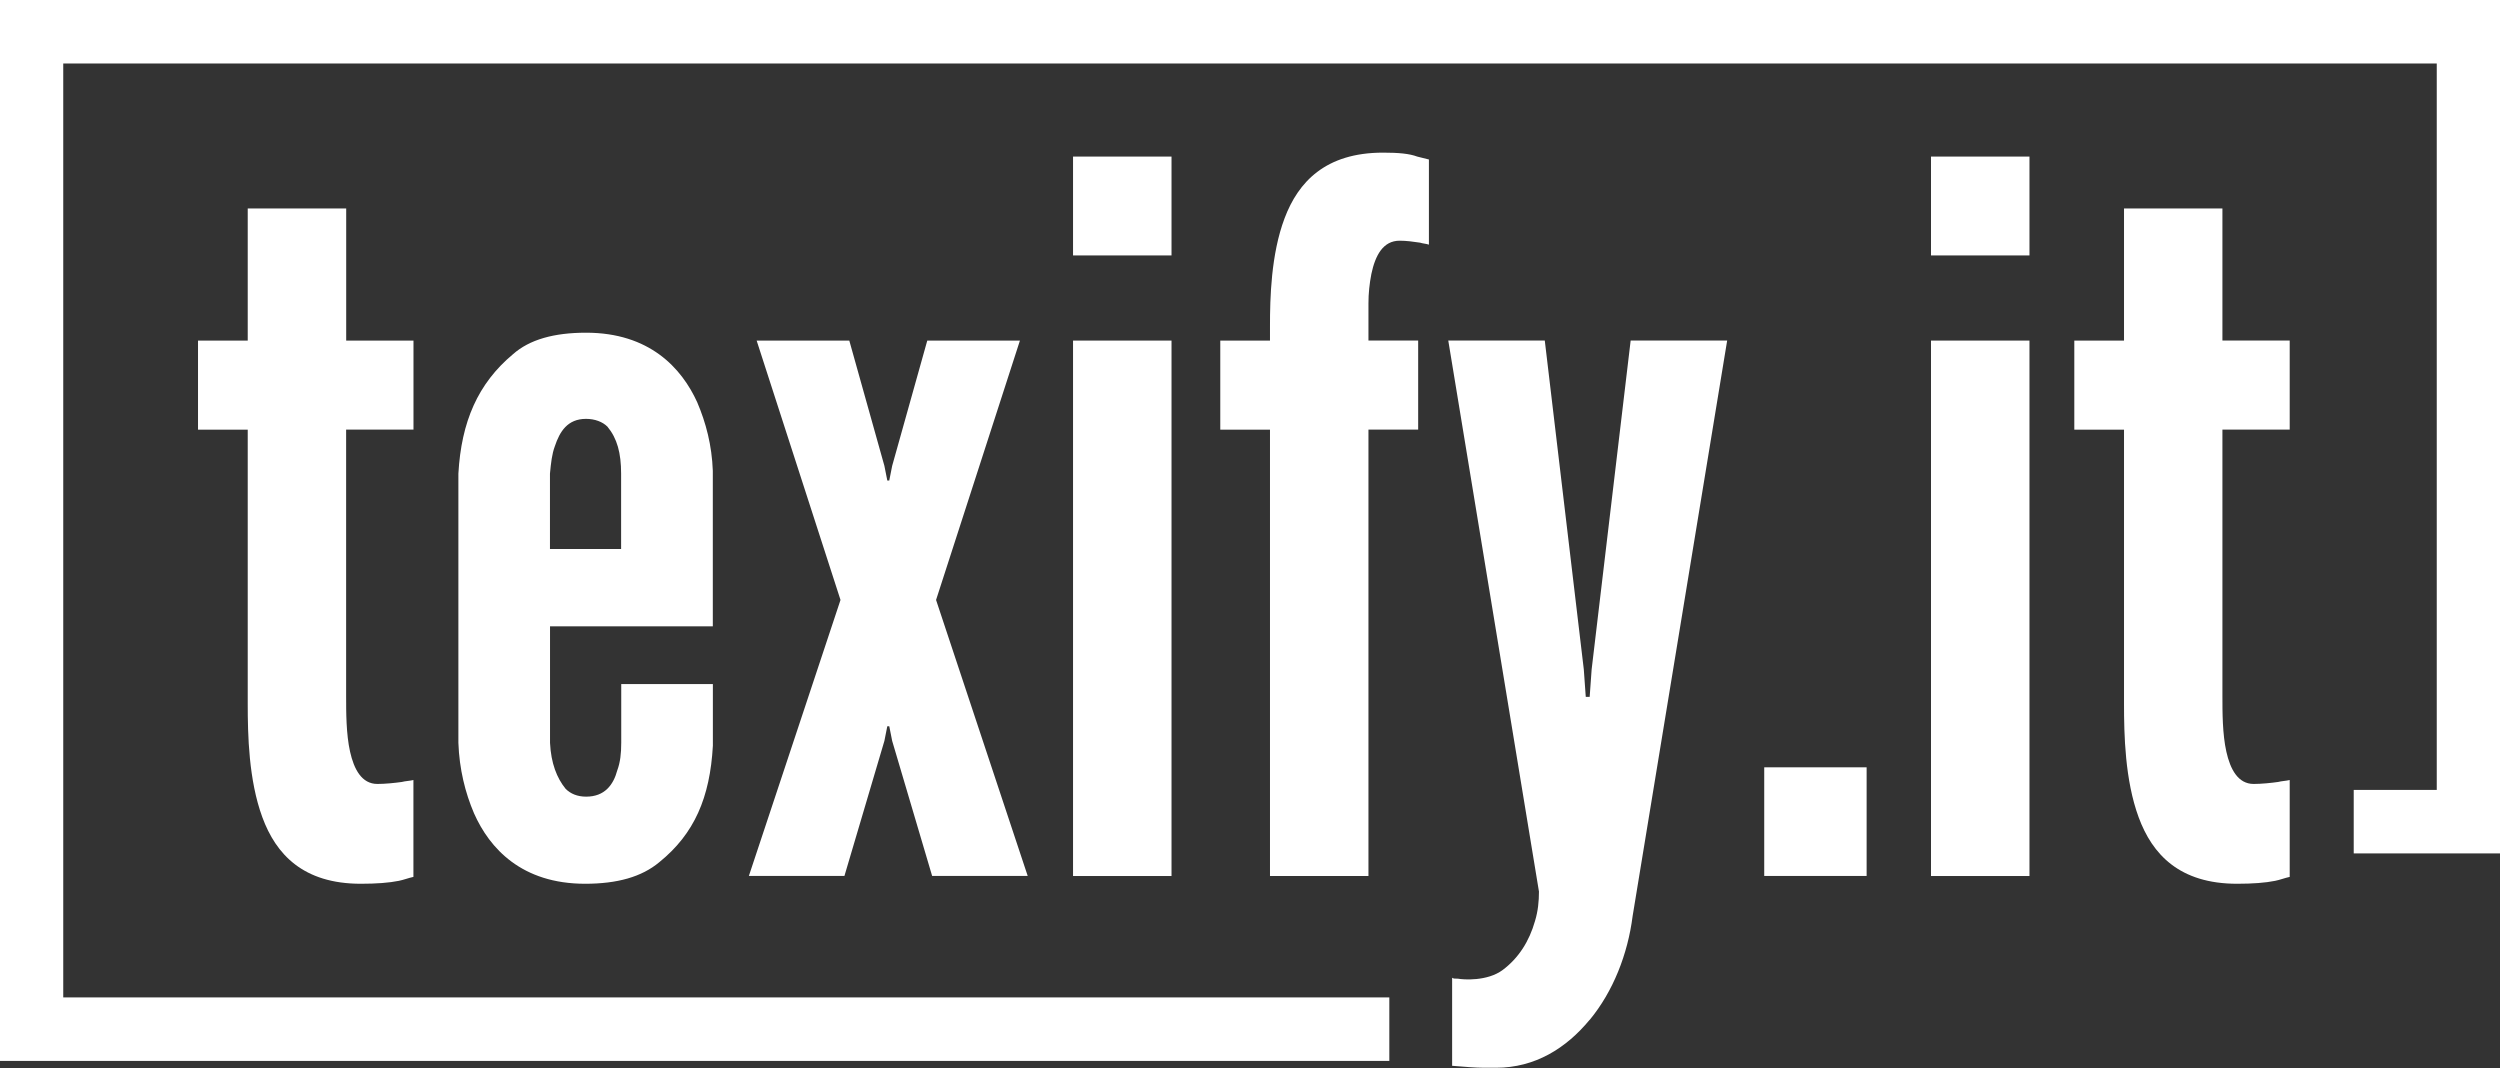 <svg width="1095" height="468" viewBox="0 0 1095 468" fill="none" xmlns="http://www.w3.org/2000/svg">
<rect x="0" y="0" width="1095" height="468" fill="#333333" stroke="none"/>
<path d="M181.106 188.19V149.173H151.633V91.3H108.504V149.173H86.731V188.19H108.504V308.218C108.504 321.929 108.919 341.646 114.902 357.942C120.886 374.239 132.825 387.087 158.032 387.087C164.874 387.087 170.414 386.67 174.68 385.808C176.813 385.391 178.946 384.529 181.079 384.084V341.646C179.361 342.063 177.672 342.063 175.954 342.508C172.963 342.925 168.697 343.37 165.29 343.37C158.448 343.37 155.04 336.946 153.323 329.215C151.605 321.511 151.605 312.056 151.605 304.77V188.163H181.079L181.106 188.19Z" fill="white" />
<path d="M312.212 274.345V206.183C311.797 195.031 309.221 185.187 305.37 176.176C298.528 161.159 284.456 145.724 256.7 145.724C242.601 145.724 231.936 148.728 224.679 155.152C209.305 168 202.047 184.742 200.773 207.462V325.349C201.189 336.918 203.765 347.208 207.615 356.218C214.457 371.652 228.529 387.087 256.285 387.087C270.384 387.087 281.049 384.084 288.75 377.659C304.124 365.228 310.966 349.377 312.24 326.628V299.625H272.102V325.349C272.102 330.077 271.659 333.914 270.384 337.363C268.667 343.787 264.844 348.932 256.728 348.932C252.878 348.932 249.886 347.652 247.753 345.511C243.903 340.783 241.354 334.359 240.911 325.377V274.345H312.212ZM240.883 207.462C241.327 202.735 241.742 198.897 243.016 195.476C245.149 189.052 248.557 183.462 256.673 183.462C260.523 183.462 263.93 184.742 266.063 186.883C270.329 192.028 272.047 198.452 272.047 207.462V240.473H240.883V207.462Z" fill="white" />
<path d="M369.858 383.667L387.365 324.515L388.639 318.091H389.498L390.772 324.515L408.278 383.667H450.134L409.996 262.777L446.727 149.173H406.145L390.772 204.042L389.498 210.466H388.639L387.365 204.042L371.991 149.173H331.41L368.14 262.777L328.002 383.667H369.858Z" fill="white" />
<path d="M513.123 68.58H469.993V111.88H513.123V68.58Z" fill="white" />
<path d="M513.123 149.173H469.993V383.694H513.123V149.173Z" fill="white" />
<path d="M599.383 383.667V188.162H621.156V149.145H599.383V132.848C599.383 128.566 599.826 124.283 600.657 120C602.375 111.852 605.782 105.428 613.04 105.428C616.031 105.428 619.023 105.845 622.014 106.29C623.289 106.707 624.563 106.707 625.865 107.152V69.859L620.74 68.579C617.333 67.3 612.624 66.855 605.782 66.855C580.575 66.855 568.636 79.703 562.652 95.583C556.669 111.435 556.254 130.735 556.254 142.749V149.173H534.481V188.19H556.254V383.694H599.383V383.667Z" fill="white" />
<path d="M696.308 446.684C706.557 434.253 712.956 417.957 715.089 401.243L756.501 149.145H714.23L697.139 293.201L696.28 305.215H694.563L693.704 293.201L676.613 149.145H634.342L674.064 390.508C674.064 394.791 673.649 399.074 672.347 403.356C669.798 412.367 665.089 419.653 658.247 424.798C651.405 429.943 640.741 429.081 638.608 428.663C637.333 428.663 636.475 428.663 636.032 428.246V466.819C641.156 467.236 646.281 467.681 650.131 467.681H655.256C672.347 467.681 686.003 459.115 696.252 446.684H696.308Z" fill="white" />
<path d="M817.58 336.084H772.733V383.667H817.58V336.084Z" fill="white" />
<path d="M888.908 149.173H845.778V383.694H888.908V149.173Z" fill="white" />
<path d="M888.908 68.58H845.778V111.88H888.908V68.58Z" fill="white" />
<path d="M973.449 91.3H930.319V149.173H908.547V188.19H930.319V308.218C930.319 321.928 930.735 341.646 936.718 357.942C942.702 374.239 954.641 387.087 979.848 387.087C986.69 387.087 992.23 386.67 996.496 385.808C998.629 385.391 1000.76 384.529 1002.89 384.084V341.646C1001.18 342.063 999.488 342.063 997.77 342.508C994.779 342.925 990.513 343.37 987.105 343.37C980.263 343.37 976.856 336.946 975.139 329.215C973.421 321.511 973.421 312.056 973.421 304.77V188.162H1002.89V149.145H973.421V91.272L973.449 91.3Z" fill="white" />
<path d="M0 0V464.677H608.524V436.867H27.701V27.81H1067.3V345.984H1030.93V373.794H1095V0H0Z" fill="white" />
</svg>
